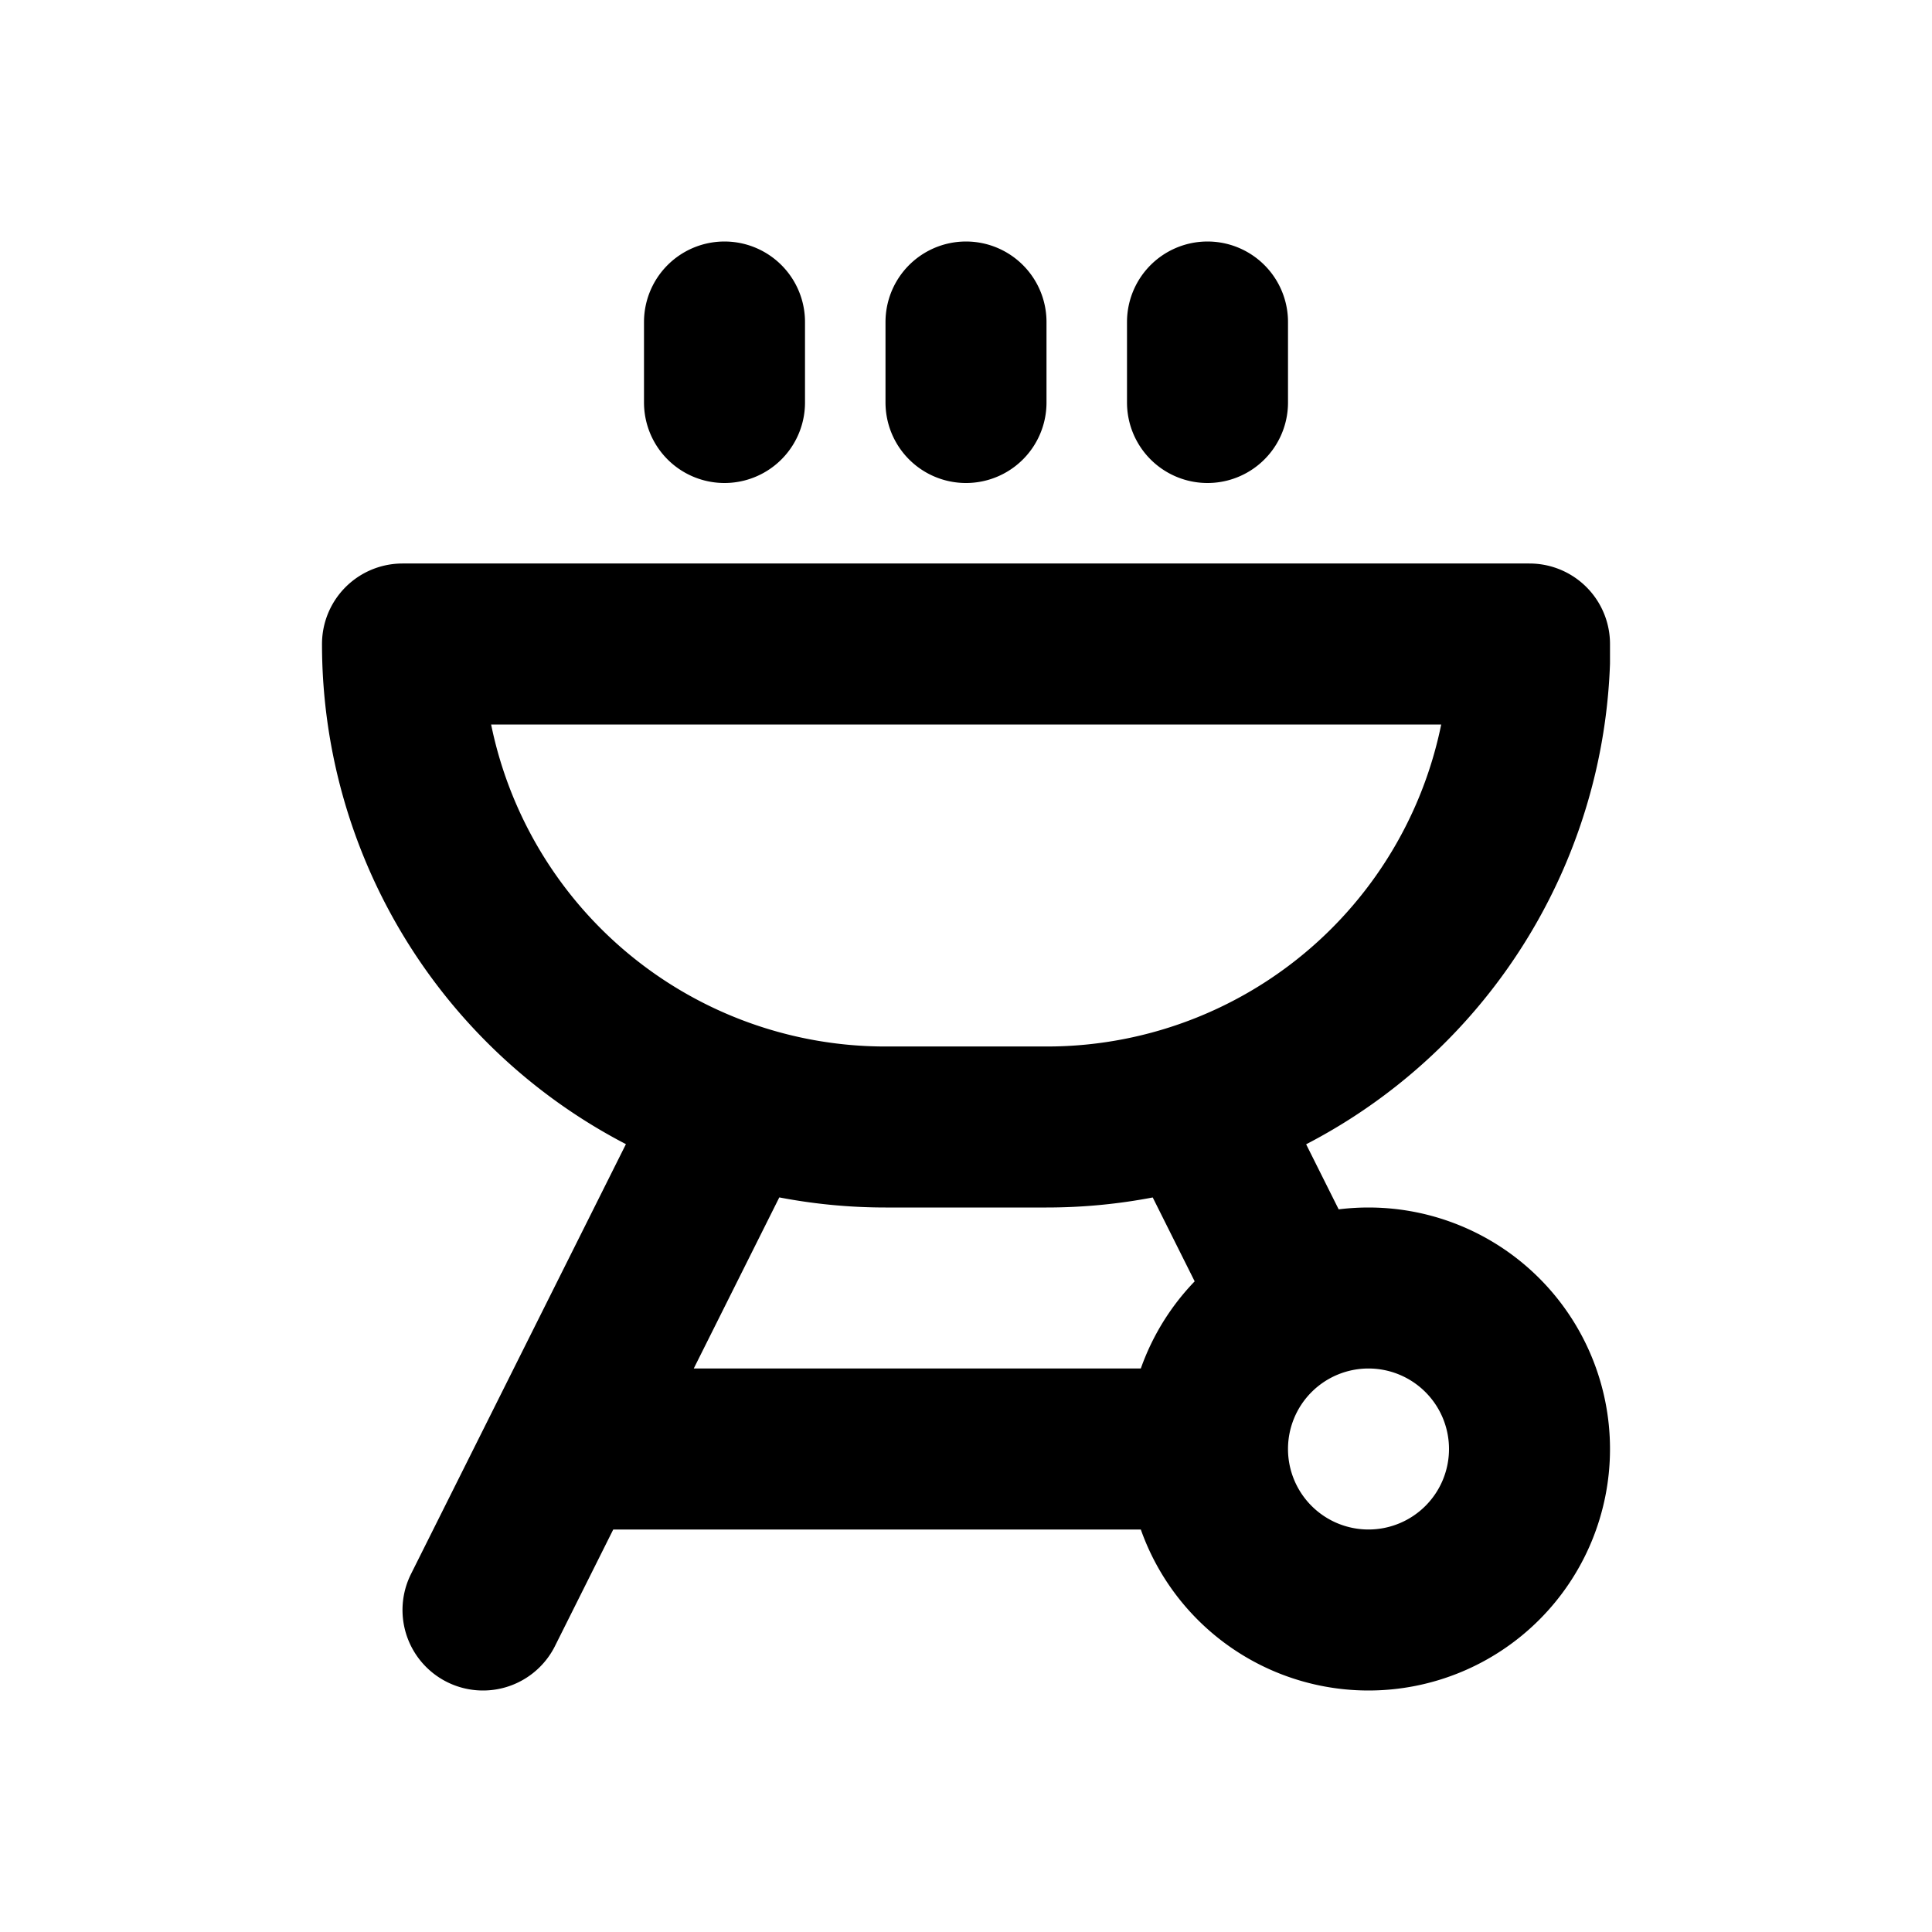 <?xml version="1.0" encoding="utf-8"?>
<!-- Generator: www.svgicons.com -->
<svg xmlns="http://www.w3.org/2000/svg" width="800" height="800" viewBox="0 0 24 24">
<path fill="none" stroke="currentColor" stroke-linecap="round" stroke-linejoin="round" stroke-width="2" d="M19 8H5a6 6 0 0 0 6 6h2a6 6 0 0 0 6-5.775zm-2 12a2 2 0 1 1 0-4a2 2 0 0 1 0 4m-2-6l1 2m-7-2l-3 6m9-2H7m8-13V4m-3 1V4M9 5V4"/>
</svg>